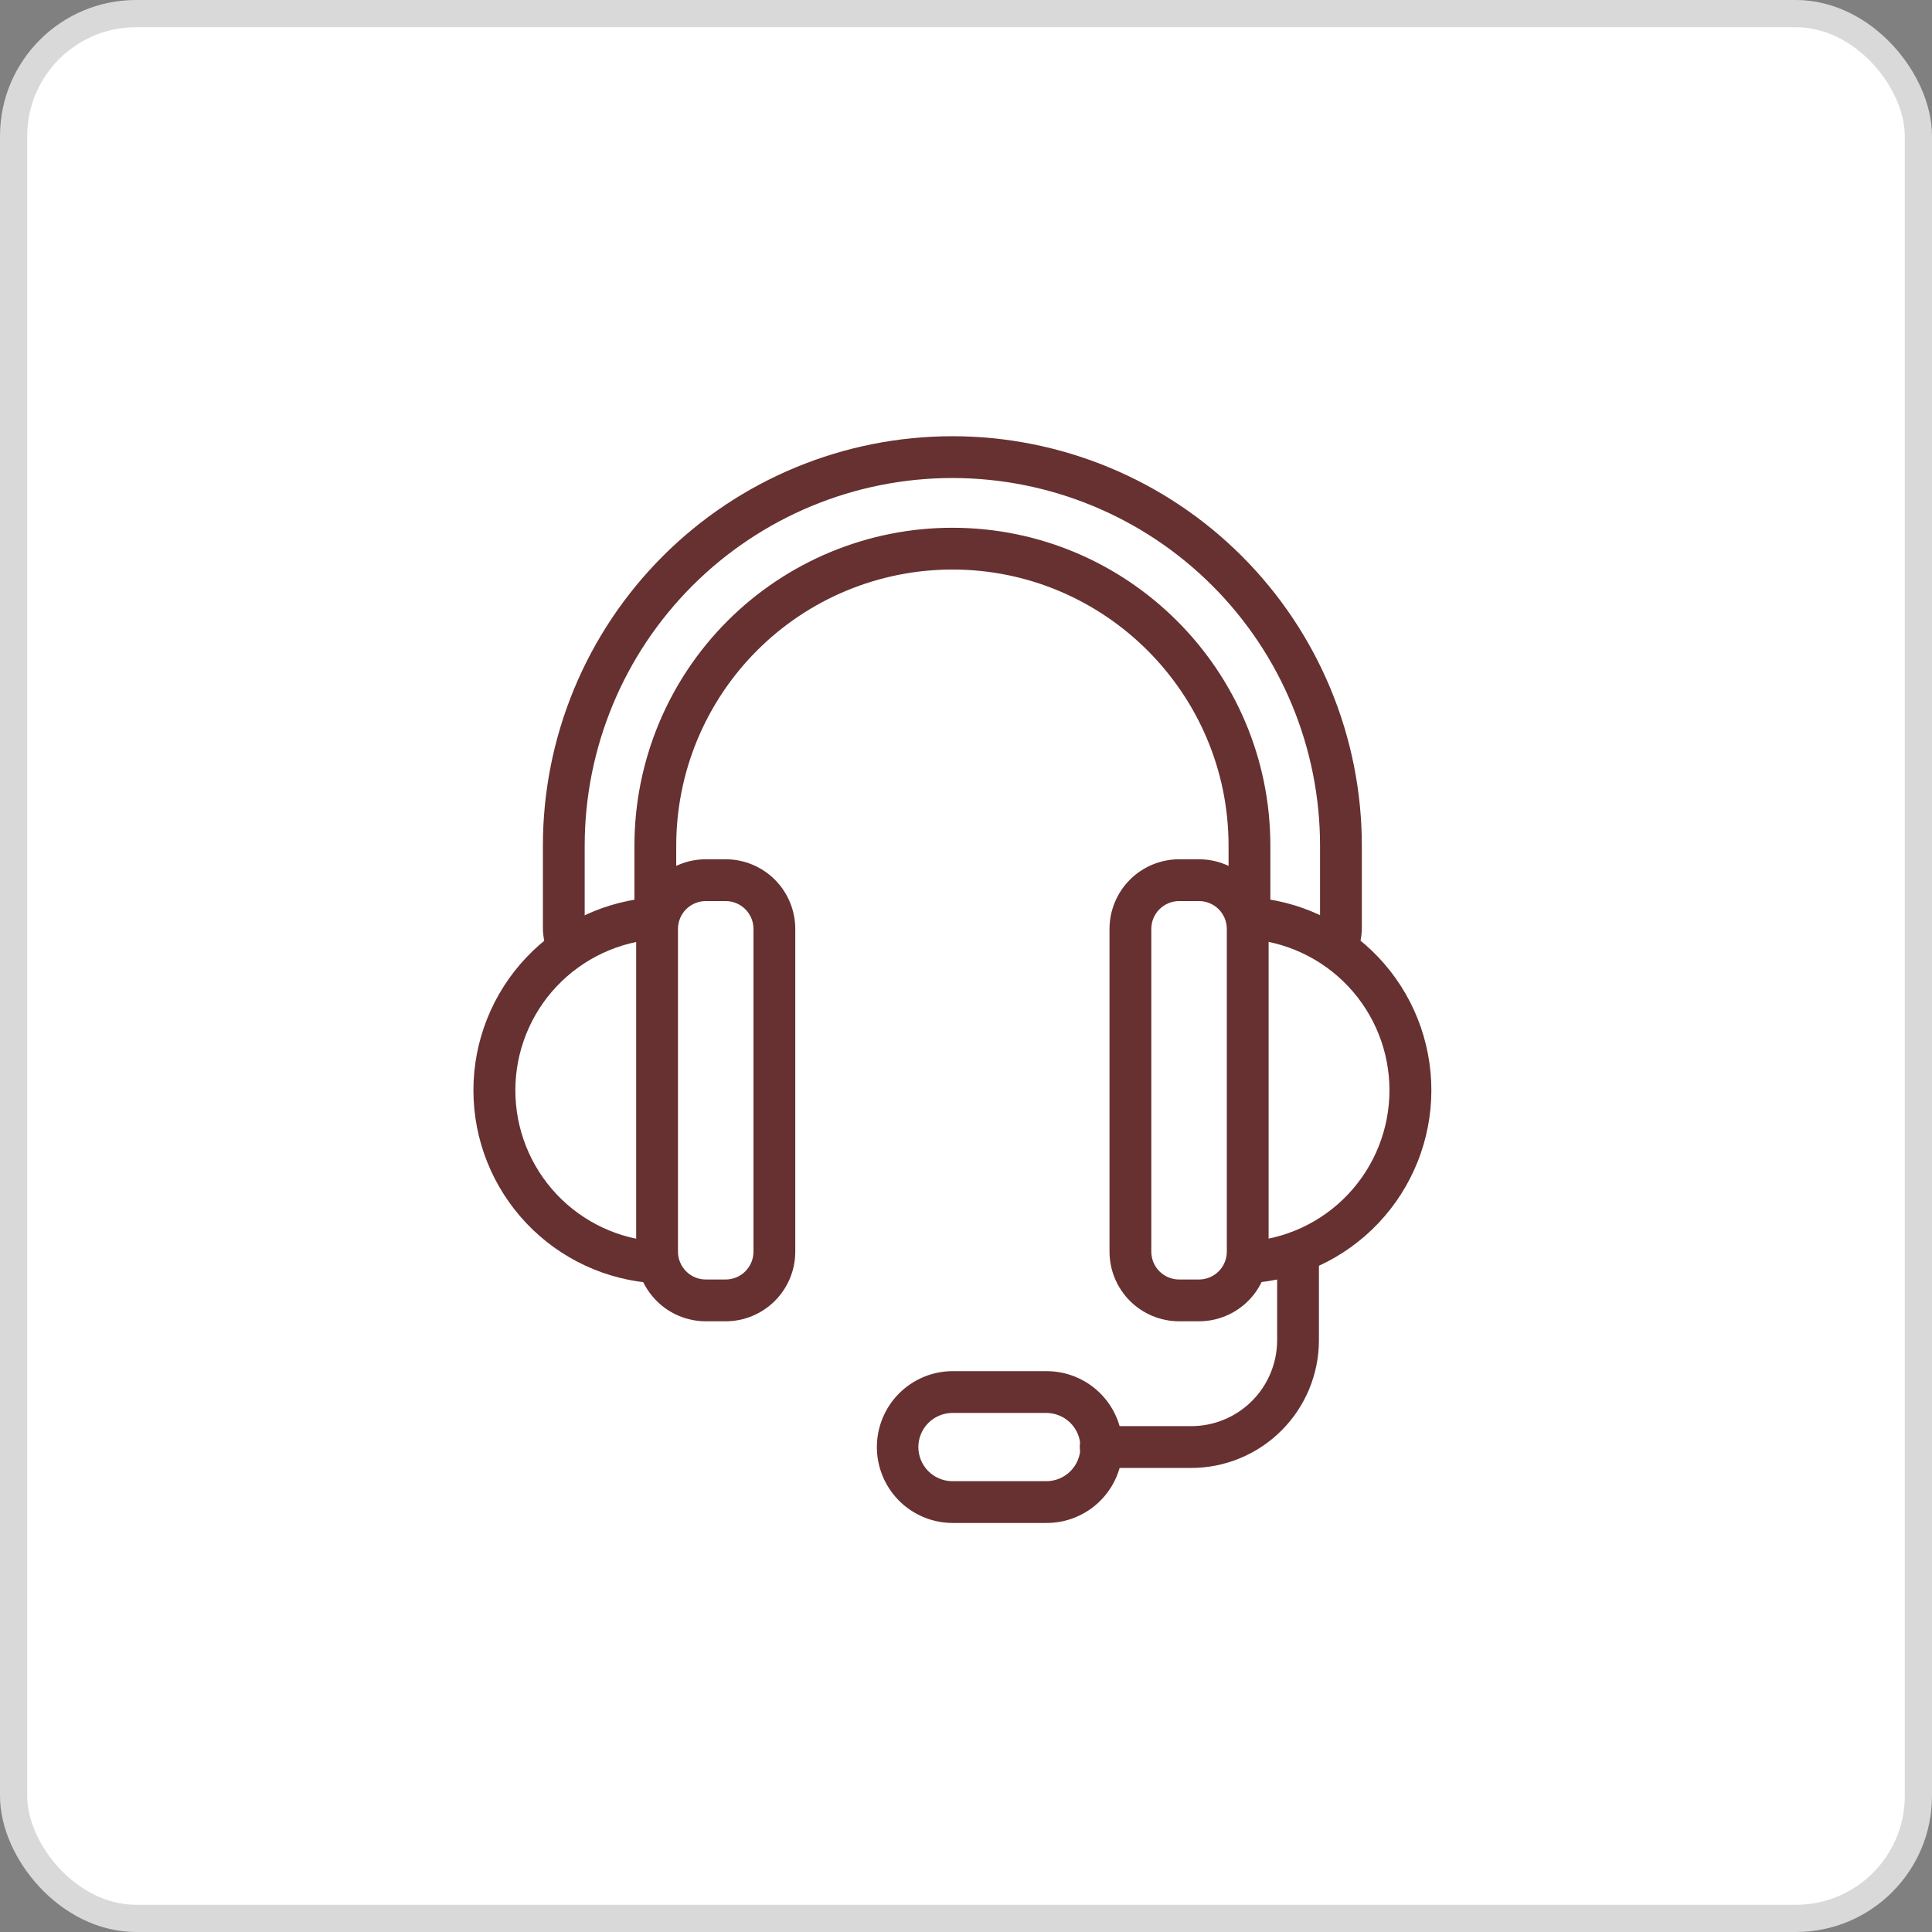 <?xml version="1.0" encoding="UTF-8"?>
<svg xmlns="http://www.w3.org/2000/svg" width="71" height="71" viewBox="0 0 71 71" fill="none">
  <rect x="0" y="0" width="71" height="71" fill="#808080" stroke="none"/>
  <rect x="0.5" y="0.5" width="70" height="70" rx="4.5" fill="white" stroke="#D9D9D9"></rect>
  <path d="M44.062 48.557H43.333C42.654 48.556 42.004 48.287 41.524 47.807C41.044 47.327 40.775 46.677 40.774 45.998V34.136C40.775 33.458 41.045 32.808 41.524 32.328C42.004 31.848 42.654 31.578 43.333 31.578H44.062C44.74 31.578 45.391 31.848 45.87 32.328C46.35 32.808 46.62 33.458 46.621 34.136V45.998C46.62 46.677 46.35 47.327 45.871 47.807C45.391 48.287 44.74 48.556 44.062 48.557ZM43.333 33.114C43.062 33.114 42.802 33.222 42.61 33.413C42.418 33.605 42.31 33.865 42.31 34.136V45.998C42.31 46.27 42.418 46.529 42.61 46.721C42.802 46.913 43.062 47.021 43.333 47.021H44.062C44.333 47.021 44.593 46.913 44.785 46.721C44.977 46.529 45.085 46.27 45.085 45.998V34.136C45.085 33.865 44.977 33.605 44.785 33.413C44.593 33.222 44.333 33.114 44.062 33.114H43.333Z" fill="#663130"></path>
  <path d="M45.852 47.161C45.752 47.164 45.651 47.147 45.557 47.111C45.463 47.074 45.377 47.02 45.303 46.951C45.23 46.881 45.171 46.798 45.13 46.706C45.089 46.614 45.067 46.514 45.064 46.413C45.062 46.313 45.079 46.212 45.115 46.118C45.151 46.024 45.206 45.938 45.275 45.864C45.344 45.791 45.428 45.733 45.52 45.691C45.612 45.651 45.711 45.628 45.812 45.625C47.231 45.544 48.566 44.923 49.542 43.889C50.518 42.856 51.062 41.488 51.062 40.066C51.062 38.645 50.518 37.277 49.542 36.244C48.566 35.21 47.231 34.589 45.812 34.508C45.608 34.497 45.417 34.405 45.281 34.254C45.145 34.102 45.074 33.902 45.085 33.699C45.096 33.495 45.187 33.304 45.339 33.168C45.49 33.031 45.69 32.961 45.894 32.972C47.706 33.073 49.412 33.864 50.659 35.183C51.907 36.502 52.602 38.249 52.602 40.065C52.602 41.88 51.907 43.627 50.659 44.946C49.412 46.265 47.706 47.056 45.894 47.157L45.852 47.161ZM26.667 48.557H25.938C25.26 48.556 24.609 48.287 24.13 47.807C23.65 47.327 23.38 46.677 23.379 45.998V34.136C23.38 33.458 23.65 32.808 24.13 32.328C24.609 31.848 25.26 31.578 25.938 31.578H26.667C27.346 31.578 27.996 31.848 28.476 32.328C28.955 32.808 29.225 33.458 29.226 34.136V45.998C29.225 46.677 28.956 47.327 28.476 47.807C27.996 48.287 27.346 48.556 26.667 48.557ZM25.938 33.114C25.667 33.114 25.407 33.222 25.215 33.413C25.023 33.605 24.916 33.865 24.915 34.136V45.998C24.916 46.27 25.023 46.529 25.215 46.721C25.407 46.913 25.667 47.021 25.938 47.021H26.667C26.939 47.021 27.198 46.913 27.39 46.721C27.582 46.529 27.69 46.27 27.69 45.998V34.136C27.69 33.865 27.582 33.605 27.39 33.413C27.198 33.222 26.939 33.114 26.667 33.114H25.938Z" fill="#663130"></path>
  <path d="M24.148 47.161H24.106C22.294 47.06 20.588 46.269 19.341 44.95C18.093 43.63 17.398 41.884 17.398 40.068C17.398 38.253 18.093 36.506 19.341 35.187C20.588 33.868 22.294 33.076 24.106 32.975C24.31 32.964 24.51 33.035 24.661 33.171C24.813 33.308 24.904 33.499 24.915 33.702C24.926 33.906 24.855 34.106 24.719 34.257C24.583 34.409 24.392 34.5 24.188 34.511C22.769 34.593 21.434 35.214 20.458 36.247C19.482 37.281 18.939 38.648 18.939 40.07C18.939 41.492 19.482 42.859 20.458 43.893C21.434 44.926 22.769 45.548 24.188 45.629C24.392 45.634 24.585 45.72 24.725 45.868C24.865 46.016 24.941 46.213 24.936 46.417C24.93 46.621 24.845 46.814 24.697 46.954C24.549 47.094 24.351 47.17 24.148 47.165V47.161Z" fill="#663130"></path>
  <path d="M24.083 34.512C23.879 34.512 23.684 34.431 23.54 34.287C23.396 34.143 23.315 33.948 23.315 33.744V31.079C23.315 29.545 23.617 28.025 24.204 26.608C24.791 25.19 25.652 23.902 26.737 22.817C27.822 21.732 29.111 20.871 30.528 20.284C31.946 19.697 33.466 19.394 35 19.395C41.443 19.395 46.685 24.636 46.685 31.079V33.744C46.685 33.948 46.604 34.143 46.46 34.287C46.316 34.431 46.12 34.512 45.917 34.512C45.713 34.512 45.518 34.431 45.374 34.287C45.23 34.143 45.149 33.948 45.149 33.744V31.079C45.149 25.483 40.596 20.93 35 20.93C33.667 20.93 32.347 21.193 31.116 21.703C29.885 22.213 28.766 22.96 27.824 23.903C26.881 24.845 26.134 25.964 25.623 27.195C25.113 28.427 24.851 29.746 24.851 31.079V33.744C24.851 33.948 24.77 34.143 24.626 34.287C24.482 34.431 24.287 34.512 24.083 34.512Z" fill="#663130"></path>
  <path d="M49.097 35.613C48.966 35.613 48.837 35.58 48.722 35.515C48.608 35.451 48.512 35.359 48.443 35.247C48.374 35.135 48.335 35.008 48.33 34.876C48.325 34.745 48.353 34.615 48.413 34.498C48.478 34.37 48.511 34.228 48.511 34.084V31.079C48.511 27.496 47.087 24.059 44.553 21.525C42.02 18.991 38.583 17.567 34.999 17.567C31.415 17.567 27.979 18.991 25.445 21.525C22.911 24.059 21.487 27.496 21.487 31.079V34.084C21.486 34.228 21.52 34.369 21.585 34.497C21.678 34.678 21.694 34.889 21.631 35.083C21.568 35.277 21.431 35.438 21.249 35.53C21.068 35.623 20.857 35.639 20.663 35.576C20.469 35.513 20.308 35.375 20.216 35.194C20.042 34.85 19.951 34.47 19.951 34.084V31.079C19.951 29.103 20.34 27.146 21.096 25.321C21.852 23.495 22.961 21.836 24.358 20.439C25.755 19.041 27.414 17.933 29.24 17.177C31.066 16.421 33.022 16.031 34.999 16.031C36.975 16.031 38.931 16.421 40.757 17.177C42.583 17.933 44.242 19.041 45.639 20.439C47.036 21.836 48.145 23.495 48.901 25.321C49.657 27.146 50.047 29.103 50.047 31.079V34.084C50.047 34.469 49.957 34.849 49.784 35.193C49.72 35.32 49.621 35.426 49.5 35.5C49.379 35.575 49.239 35.614 49.097 35.613ZM43.778 53.947H40.449C40.245 53.947 40.05 53.865 39.905 53.721C39.761 53.578 39.681 53.382 39.681 53.178C39.681 52.975 39.761 52.779 39.905 52.635C40.05 52.491 40.245 52.41 40.449 52.41H43.778C44.614 52.41 45.417 52.077 46.009 51.485C46.6 50.894 46.933 50.092 46.934 49.255V46.013C46.934 45.809 47.015 45.614 47.159 45.469C47.303 45.325 47.499 45.245 47.702 45.245C47.906 45.245 48.101 45.325 48.245 45.469C48.389 45.614 48.47 45.809 48.47 46.013V49.255C48.469 50.499 47.974 51.691 47.094 52.571C46.214 53.45 45.022 53.945 43.778 53.947Z" fill="#663130"></path>
  <path d="M38.427 55.968H34.978C34.245 55.959 33.545 55.661 33.029 55.139C32.514 54.617 32.225 53.913 32.225 53.179C32.225 52.445 32.514 51.741 33.029 51.219C33.545 50.697 34.245 50.399 34.978 50.389H38.427C38.796 50.385 39.163 50.453 39.505 50.591C39.848 50.729 40.16 50.934 40.423 51.193C40.686 51.453 40.895 51.762 41.037 52.103C41.18 52.444 41.253 52.809 41.253 53.179C41.253 53.548 41.18 53.914 41.037 54.255C40.895 54.596 40.686 54.905 40.423 55.164C40.16 55.424 39.848 55.629 39.505 55.767C39.163 55.905 38.796 55.973 38.427 55.968ZM34.978 51.925C34.65 51.932 34.338 52.067 34.108 52.301C33.878 52.535 33.749 52.851 33.749 53.179C33.749 53.507 33.878 53.822 34.108 54.057C34.338 54.291 34.65 54.426 34.978 54.432H38.427C38.593 54.436 38.759 54.406 38.914 54.344C39.069 54.283 39.21 54.191 39.329 54.074C39.448 53.957 39.543 53.818 39.607 53.664C39.672 53.511 39.705 53.346 39.705 53.179C39.705 53.012 39.672 52.847 39.607 52.694C39.543 52.54 39.448 52.401 39.329 52.284C39.21 52.167 39.069 52.075 38.914 52.014C38.759 51.952 38.593 51.922 38.427 51.925H34.978Z" fill="#663130"></path>
</svg>
